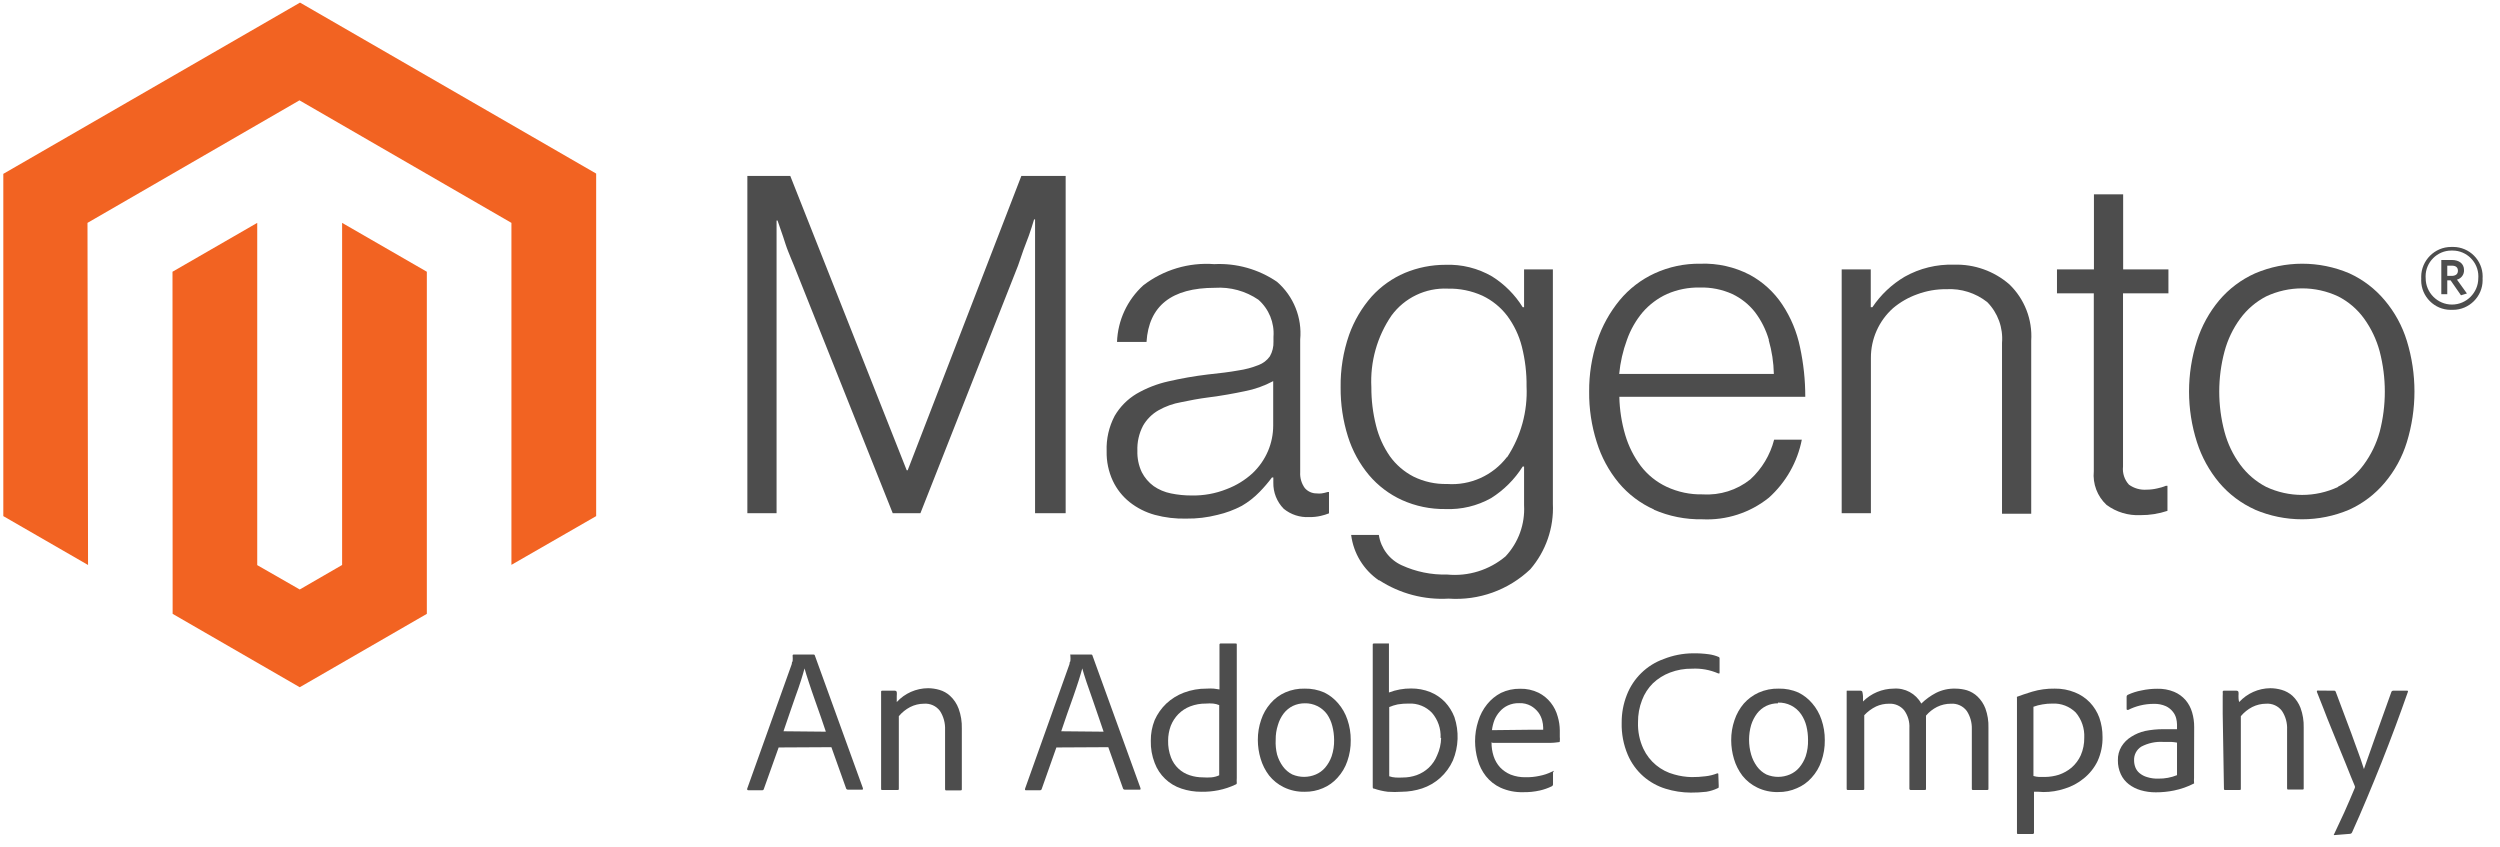 <?xml version="1.0" encoding="UTF-8" standalone="no"?>
<svg
   clip-rule="evenodd"
   fill-rule="evenodd"
   stroke-linejoin="round"
   stroke-miterlimit="2"
   viewBox="0 0 363 123"
   version="1.1"
   id="svg25"
   sodipodi:docname="magento.svg"
   width="363"
   height="123"
   inkscape:version="1.4 (e7c3feb1, 2024-10-09)"
   xmlns:inkscape="http://www.inkscape.org/namespaces/inkscape"
   xmlns:sodipodi="http://sodipodi.sourceforge.net/DTD/sodipodi-0.dtd"
   xmlns="http://www.w3.org/2000/svg"
   xmlns:svg="http://www.w3.org/2000/svg">
  <defs
     id="defs25" />
  <sodipodi:namedview
     id="namedview25"
     pagecolor="#ffffff"
     bordercolor="#000000"
     borderopacity="0.25"
     inkscape:showpageshadow="2"
     inkscape:pageopacity="0.0"
     inkscape:pagecheckerboard="0"
     inkscape:deskcolor="#d1d1d1"
     inkscape:zoom="1.04"
     inkscape:cx="172.11538"
     inkscape:cy="109.13462"
     inkscape:window-width="2128"
     inkscape:window-height="946"
     inkscape:window-x="0"
     inkscape:window-y="25"
     inkscape:window-maximized="0"
     inkscape:current-layer="svg25" />
  <g
     fill-rule="nonzero"
     id="g25"
     transform="translate(-99.519,-139.183)">
    <path
       d="M 143.081,139.56 100,164.427 v 49.696 l 12.303,7.096 -0.08,-49.675 30.778,-17.792 30.778,17.792 v 49.655 l 12.303,-7.076 v -49.736 z"
       fill="#f26322"
       id="path1" />
    <path
       d="m 149.193,221.219 -6.152,3.558 -6.172,-3.538 v -49.695 l -12.303,7.096 0.02,49.675 18.455,10.655 18.455,-10.655 V 178.64 l -12.303,-7.096 z"
       fill="#f26322"
       id="path2" />
    <g
       fill="#4d4d4d"
       id="g24">
      <path
         d="m 214.267,164.729 16.907,42.739 h 0.141 l 16.504,-42.739 h 6.433 V 213.7 h -4.442 v -42.659 h -0.141 c -0.221,0.764 -0.483,1.548 -0.744,2.312 l -0.804,2.131 -0.784,2.272 -14.173,35.944 h -4.021 L 214.81,177.756 c -0.282,-0.644 -0.543,-1.327 -0.825,-2.011 -0.281,-0.683 -0.522,-1.467 -0.743,-2.151 l -0.825,-2.392 h -0.14 V 213.7 h -4.242 v -48.971 z"
         id="path3" />
      <path
         d="m 267.199,213.942 c -1.331,-0.365 -2.576,-0.994 -3.659,-1.85 -1.034,-0.827 -1.866,-1.879 -2.432,-3.076 -0.63,-1.352 -0.94,-2.831 -0.905,-4.322 -0.067,-1.781 0.335,-3.549 1.166,-5.126 0.767,-1.313 1.853,-2.413 3.156,-3.197 1.439,-0.837 2.999,-1.447 4.624,-1.809 1.897,-0.438 3.816,-0.774 5.749,-1.005 1.729,-0.181 3.217,-0.362 4.423,-0.583 1.006,-0.145 1.991,-0.408 2.935,-0.784 0.665,-0.247 1.239,-0.688 1.649,-1.267 0.372,-0.654 0.553,-1.399 0.522,-2.151 v -0.683 c 0.157,-2.039 -0.656,-4.037 -2.191,-5.388 -1.852,-1.264 -4.075,-1.873 -6.312,-1.729 -6.286,0 -9.596,2.62 -9.931,7.861 h -4.282 c 0.112,-3.143 1.49,-6.11 3.819,-8.223 2.935,-2.257 6.602,-3.352 10.293,-3.075 3.241,-0.164 6.449,0.74 9.127,2.573 2.402,2.089 3.653,5.214 3.357,8.383 v 19.259 c -0.049,0.817 0.185,1.627 0.664,2.292 0.43,0.505 1.065,0.793 1.729,0.784 0.24,0.029 0.483,0.029 0.723,0 0.293,-0.045 0.582,-0.112 0.865,-0.201 h 0.201 v 3.095 c -0.379,0.15 -0.769,0.271 -1.166,0.362 -0.56,0.132 -1.134,0.193 -1.709,0.181 -1.34,0.073 -2.66,-0.357 -3.699,-1.206 -0.993,-1.011 -1.537,-2.382 -1.508,-3.799 v -0.744 h -0.201 c -0.554,0.744 -1.159,1.449 -1.809,2.111 -0.761,0.785 -1.627,1.462 -2.573,2.01 -1.112,0.585 -2.294,1.024 -3.518,1.307 -1.477,0.38 -2.999,0.562 -4.524,0.542 -1.546,0.043 -3.09,-0.14 -4.583,-0.542 m 10.433,-3.74 c 1.381,-0.52 2.65,-1.297 3.74,-2.291 0.974,-0.917 1.748,-2.026 2.271,-3.257 0.489,-1.158 0.742,-2.402 0.744,-3.659 v -6.473 c -1.298,0.697 -2.694,1.192 -4.141,1.467 -1.629,0.342 -3.297,0.644 -5.026,0.865 -1.729,0.221 -2.915,0.462 -4.181,0.724 -1.166,0.201 -2.289,0.602 -3.317,1.186 -0.929,0.532 -1.699,1.302 -2.232,2.231 -0.59,1.126 -0.875,2.388 -0.824,3.659 -0.034,1.068 0.186,2.13 0.643,3.096 0.408,0.792 0.993,1.48 1.709,2.01 0.756,0.523 1.611,0.886 2.513,1.066 0.992,0.205 2.002,0.306 3.015,0.301 1.741,0.036 3.47,-0.278 5.086,-0.925"
         id="path4" />
      <path
         d="m 299.726,223.45 c -2.219,-1.522 -3.684,-3.924 -4.021,-6.593 h 4.021 c 0.291,1.931 1.541,3.59 3.317,4.402 2.066,0.948 4.322,1.409 6.594,1.347 3.066,0.301 6.127,-0.649 8.483,-2.633 1.871,-2.002 2.845,-4.683 2.694,-7.419 v -5.628 h -0.201 c -1.166,1.851 -2.732,3.417 -4.583,4.583 -2.028,1.136 -4.332,1.686 -6.655,1.588 -2.167,0.029 -4.315,-0.417 -6.292,-1.306 -1.842,-0.839 -3.476,-2.075 -4.784,-3.619 -1.376,-1.644 -2.414,-3.543 -3.056,-5.589 -0.728,-2.315 -1.088,-4.73 -1.066,-7.156 -0.037,-2.592 0.378,-5.171 1.227,-7.62 0.733,-2.055 1.852,-3.952 3.297,-5.588 1.342,-1.474 2.988,-2.64 4.824,-3.418 1.854,-0.771 3.843,-1.167 5.85,-1.166 2.38,-0.094 4.737,0.491 6.795,1.689 1.802,1.129 3.322,2.656 4.443,4.463 h 0.201 v -5.488 h 4.182 v 34.034 c 0.162,3.471 -1.012,6.875 -3.277,9.509 -3.178,3.022 -7.486,4.57 -11.861,4.262 -3.547,0.207 -7.069,-0.723 -10.052,-2.654 m 18.556,-17.891 c 1.998,-3.042 2.983,-6.638 2.814,-10.273 0.023,-1.945 -0.207,-3.884 -0.683,-5.77 -0.409,-1.62 -1.133,-3.143 -2.131,-4.483 -0.951,-1.244 -2.184,-2.244 -3.599,-2.915 -1.577,-0.714 -3.295,-1.064 -5.026,-1.025 -3.209,-0.148 -6.286,1.327 -8.182,3.92 -2.081,3.052 -3.105,6.704 -2.915,10.393 -0.009,1.885 0.221,3.763 0.684,5.589 0.395,1.591 1.076,3.096 2.01,4.443 0.897,1.242 2.075,2.255 3.438,2.955 1.512,0.741 3.181,1.107 4.865,1.066 3.363,0.24 6.63,-1.228 8.684,-3.9"
         id="path5" />
      <path
         d="m 339.711,213.178 c -1.998,-0.887 -3.766,-2.221 -5.166,-3.9 -1.432,-1.738 -2.511,-3.739 -3.177,-5.891 -0.759,-2.377 -1.132,-4.861 -1.105,-7.357 -0.018,-2.5 0.376,-4.986 1.166,-7.358 0.717,-2.146 1.821,-4.142 3.256,-5.89 1.376,-1.663 3.107,-2.996 5.067,-3.9 2.091,-0.963 4.372,-1.444 6.674,-1.408 2.484,-0.089 4.949,0.465 7.157,1.609 1.905,1.031 3.527,2.515 4.724,4.322 1.246,1.88 2.12,3.982 2.573,6.192 0.51,2.365 0.766,4.777 0.764,7.197 h -26.999 c 0.04,1.886 0.331,3.759 0.865,5.568 0.479,1.616 1.241,3.134 2.251,4.483 0.988,1.289 2.27,2.323 3.739,3.016 1.647,0.771 3.45,1.15 5.268,1.105 2.487,0.157 4.946,-0.617 6.895,-2.171 1.687,-1.547 2.888,-3.552 3.458,-5.769 h 4.02 c -0.638,3.251 -2.318,6.209 -4.784,8.423 -2.73,2.192 -6.172,3.309 -9.67,3.136 -2.426,0.045 -4.833,-0.435 -7.056,-1.407 m 16.726,-24.647 c -0.418,-1.452 -1.1,-2.815 -2.011,-4.021 -0.881,-1.12 -2.009,-2.021 -3.296,-2.633 -1.483,-0.67 -3.099,-0.993 -4.725,-0.945 -1.637,-0.033 -3.263,0.29 -4.764,0.945 -1.346,0.619 -2.545,1.516 -3.518,2.633 -1,1.192 -1.776,2.554 -2.292,4.021 -0.586,1.593 -0.964,3.256 -1.126,4.945 h 22.456 c -0.034,-1.66 -0.284,-3.309 -0.744,-4.905"
         id="path6" />
      <path
         d="m 371.153,178.299 v 5.488 h 0.241 c 1.211,-1.806 2.812,-3.318 4.684,-4.423 2.181,-1.226 4.657,-1.831 7.157,-1.749 2.943,-0.097 5.817,0.924 8.041,2.855 2.209,2.126 3.372,5.122 3.176,8.182 v 25.129 h -4.241 v -24.808 c 0.184,-2.195 -0.603,-4.364 -2.151,-5.93 -1.683,-1.325 -3.793,-1.99 -5.931,-1.87 -1.447,-0.013 -2.885,0.239 -4.242,0.744 -1.277,0.455 -2.461,1.136 -3.498,2.01 -2.059,1.839 -3.231,4.477 -3.216,7.238 V 213.7 h -4.242 v -35.401 z"
         id="path7" />
      <path
         d="m 405.389,212.494 c -1.344,-1.25 -2.028,-3.059 -1.85,-4.885 v -25.833 h -5.347 v -3.477 h 5.367 v -10.896 h 4.242 v 10.896 h 6.574 v 3.477 h -6.594 v 25.15 c -0.105,0.96 0.211,1.921 0.864,2.633 0.746,0.537 1.658,0.793 2.574,0.724 0.514,-0.002 1.027,-0.063 1.527,-0.181 0.435,-0.084 0.859,-0.212 1.267,-0.382 h 0.221 v 3.639 c -1.263,0.422 -2.588,0.633 -3.92,0.623 -1.764,0.087 -3.505,-0.439 -4.925,-1.488"
         id="path8" />
      <path
         d="m 426.939,213.178 c -1.998,-0.897 -3.77,-2.23 -5.186,-3.9 -1.451,-1.735 -2.55,-3.736 -3.237,-5.891 -1.532,-4.784 -1.532,-9.93 0,-14.715 0.687,-2.155 1.786,-4.156 3.237,-5.89 1.416,-1.671 3.188,-3.004 5.186,-3.9 4.383,-1.876 9.348,-1.876 13.731,0 1.97,0.905 3.714,2.237 5.106,3.9 1.459,1.725 2.553,3.729 3.217,5.89 1.474,4.794 1.474,9.922 0,14.715 -0.664,2.161 -1.758,4.165 -3.217,5.891 -1.398,1.664 -3.149,2.997 -5.126,3.9 -4.383,1.875 -9.348,1.875 -13.731,0 m 12.062,-3.317 c 1.491,-0.759 2.78,-1.862 3.76,-3.217 1.053,-1.434 1.837,-3.049 2.311,-4.764 0.992,-3.823 0.992,-7.837 0,-11.66 -0.46,-1.72 -1.229,-3.341 -2.271,-4.785 -0.98,-1.355 -2.269,-2.458 -3.76,-3.216 -3.309,-1.553 -7.144,-1.553 -10.453,0 -1.483,0.769 -2.77,1.87 -3.76,3.216 -1.056,1.438 -1.833,3.061 -2.291,4.785 -1.018,3.819 -1.018,7.84 0,11.66 0.458,1.724 1.235,3.347 2.291,4.784 0.99,1.346 2.277,2.447 3.76,3.217 3.309,1.553 7.144,1.553 10.453,0"
         id="path9" />
      <path
         d="m 455.546,184.169 c -0.063,0.002 -0.126,0.004 -0.189,0.004 -2.349,0 -4.282,-1.933 -4.282,-4.282 0,-0.089 0.003,-0.177 0.008,-0.266 -0.004,-0.081 -0.006,-0.162 -0.006,-0.243 0,-2.382 1.96,-4.342 4.342,-4.342 0.042,0 0.085,0.001 0.127,0.002 0.058,-0.002 0.115,-0.004 0.172,-0.004 2.349,0 4.282,1.933 4.282,4.282 0,0.102 -0.004,0.204 -0.011,0.305 0.005,0.082 0.007,0.163 0.007,0.244 0,2.36 -1.942,4.302 -4.302,4.302 -0.049,0 -0.099,-0.001 -0.148,-0.002 m 0,-8.605 c -0.03,0 -0.06,-0.001 -0.091,-0.001 -2.051,0 -3.739,1.688 -3.739,3.74 0,0.094 0.004,0.188 0.011,0.282 0,2.096 1.724,3.82 3.819,3.82 2.096,0 3.82,-1.724 3.82,-3.82 0.007,-0.094 0.011,-0.188 0.011,-0.282 0,-2.052 -1.688,-3.74 -3.74,-3.74 -0.03,0 -0.06,0.001 -0.091,0.001 m 1.307,6.494 -1.508,-2.171 h -0.482 v 2.01 h -0.865 v -4.965 h 1.528 c 1.046,0 1.769,0.522 1.769,1.467 0.03,0.644 -0.4,1.227 -1.025,1.387 l 1.447,2.01 z m -1.327,-4.302 h -0.663 v 1.487 h 0.623 c 0.563,0 0.925,-0.241 0.925,-0.743 0,-0.503 -0.322,-0.744 -0.885,-0.744"
         id="path10" />
      <path
         d="m 212.578,247.715 -2.151,6.031 c -0.019,0.106 -0.113,0.183 -0.221,0.181 h -2.01 c -0.161,0 -0.221,-0.08 -0.181,-0.241 l 6.473,-18.093 c 0,-0.121 0,-0.241 0.121,-0.402 0.024,-0.268 0.024,-0.537 0,-0.804 -0.001,-0.008 -0.002,-0.015 -0.002,-0.022 0,-0.077 0.064,-0.141 0.141,-0.141 0.007,0 0.014,0.001 0.022,0.002 h 2.894 c 0.093,-0.001 0.171,0.069 0.181,0.161 l 6.976,19.259 c 0,0.14 0,0.201 -0.12,0.201 h -2.071 c -0.101,0.003 -0.195,-0.052 -0.241,-0.141 l -2.151,-6.031 z m 6.855,-2.292 c -0.16,-0.462 -0.381,-1.125 -0.683,-2.01 -0.302,-0.885 -0.583,-1.689 -0.905,-2.573 -0.321,-0.885 -0.603,-1.749 -0.884,-2.594 -0.282,-0.844 -0.483,-1.507 -0.623,-2.01 -0.121,0.463 -0.302,1.066 -0.523,1.769 -0.221,0.704 -0.483,1.448 -0.784,2.272 l -0.885,2.553 c -0.301,0.885 -0.603,1.729 -0.864,2.533 z"
         id="path11" />
      <path
         d="m 227.455,253.686 v -14.032 c 0,-0.101 0,-0.181 0.161,-0.181 h 1.849 c 0.116,0 0.22,0.072 0.261,0.181 0.022,0.193 0.022,0.389 0,0.583 v 0.884 c 1.169,-1.272 2.816,-2.001 4.544,-2.01 0.558,0.004 1.112,0.085 1.648,0.241 0.576,0.164 1.107,0.46 1.548,0.865 0.558,0.515 0.985,1.156 1.247,1.869 0.334,0.921 0.491,1.896 0.462,2.875 v 8.785 c 0,0.141 0,0.201 -0.221,0.201 h -2.011 c -0.14,0 -0.201,0 -0.201,-0.241 v -8.564 c 0.041,-0.966 -0.219,-1.922 -0.743,-2.734 -0.541,-0.721 -1.414,-1.116 -2.312,-1.046 -0.699,0 -1.388,0.166 -2.011,0.483 -0.631,0.33 -1.191,0.781 -1.648,1.327 v 10.514 c 0,0.14 0,0.201 -0.181,0.201 h -2.231 c -0.121,0 -0.161,0 -0.161,-0.201 z"
         id="path12" />
      <path
         d="m 252.905,247.715 -2.131,6.031 c -0.028,0.109 -0.128,0.185 -0.241,0.181 h -2.01 c -0.161,0 -0.201,0 -0.161,-0.241 l 6.453,-18.093 c 0,-0.121 0,-0.241 0.121,-0.402 0.027,-0.268 0.027,-0.537 0,-0.804 -0.027,-0.268 0,-0.161 0.141,-0.161 h 2.915 c 0,0 0.14,0 0.16,0.161 l 6.976,19.259 c 0,0.14 0,0.201 -0.12,0.201 h -2.172 c -0.1,0.003 -0.194,-0.052 -0.241,-0.141 l -2.151,-6.031 z m 6.856,-2.292 c -0.161,-0.462 -0.382,-1.125 -0.684,-2.01 l -0.884,-2.573 c -0.322,-0.905 -0.624,-1.749 -0.905,-2.594 -0.282,-0.844 -0.483,-1.507 -0.623,-2.01 -0.121,0.463 -0.302,1.066 -0.523,1.769 -0.221,0.704 -0.482,1.448 -0.764,2.272 -0.281,0.824 -0.603,1.668 -0.905,2.553 -0.301,0.885 -0.583,1.729 -0.864,2.533 z"
         id="path13" />
      <path
         d="m 273.933,254.148 c -0.977,0.005 -1.948,-0.151 -2.874,-0.462 -1.791,-0.584 -3.221,-1.955 -3.88,-3.719 -0.399,-1.025 -0.591,-2.118 -0.563,-3.217 -0.013,-1.032 0.178,-2.057 0.563,-3.015 0.401,-0.9 0.975,-1.713 1.688,-2.393 0.739,-0.691 1.607,-1.231 2.554,-1.588 1.053,-0.395 2.171,-0.592 3.296,-0.583 0.348,-0.024 0.698,-0.024 1.046,0 l 0.824,0.121 v -6.494 c -10e-4,-0.007 -10e-4,-0.014 -10e-4,-0.021 0,-0.088 0.072,-0.161 0.16,-0.161 0.008,0 0.015,10e-4 0.022,0.002 h 2.151 c 0.121,0 0.181,0 0.181,0.14 v 19.38 c -0.019,0.247 -0.019,0.496 0,0.744 0.004,0.091 -0.054,0.173 -0.141,0.201 -0.806,0.386 -1.657,0.669 -2.533,0.844 -0.82,0.164 -1.656,0.238 -2.493,0.221 z m 2.614,-12.585 c -0.276,-0.114 -0.567,-0.188 -0.865,-0.221 -0.354,-0.032 -0.711,-0.032 -1.065,0 -0.776,-0.009 -1.546,0.127 -2.272,0.402 -0.65,0.248 -1.239,0.632 -1.729,1.126 -0.479,0.49 -0.855,1.071 -1.105,1.709 -0.252,0.682 -0.381,1.404 -0.382,2.131 -0.024,0.844 0.12,1.684 0.422,2.473 0.471,1.228 1.479,2.177 2.734,2.573 0.61,0.2 1.248,0.302 1.89,0.301 0.408,0.03 0.818,0.03 1.226,0 0.396,-0.033 0.784,-0.135 1.146,-0.301 z"
         id="path14" />
      <path
         d="m 288.971,239.171 c 0.974,-0.019 1.941,0.173 2.834,0.563 0.77,0.38 1.454,0.914 2.011,1.568 0.598,0.696 1.056,1.502 1.346,2.372 0.328,0.958 0.491,1.964 0.483,2.976 0.016,1.047 -0.154,2.088 -0.503,3.075 -0.301,0.879 -0.78,1.687 -1.407,2.373 -0.585,0.664 -1.314,1.186 -2.131,1.527 -0.831,0.359 -1.728,0.537 -2.633,0.523 -1.057,0.027 -2.105,-0.2 -3.056,-0.663 -0.829,-0.404 -1.557,-0.987 -2.131,-1.709 -0.554,-0.729 -0.969,-1.554 -1.226,-2.433 -0.265,-0.88 -0.4,-1.794 -0.402,-2.713 -0.007,-0.999 0.156,-1.992 0.482,-2.936 0.29,-0.881 0.755,-1.695 1.367,-2.392 0.589,-0.683 1.324,-1.226 2.151,-1.588 0.888,-0.384 1.848,-0.569 2.815,-0.543 z m 0,2.131 c -0.598,-0.003 -1.188,0.128 -1.729,0.382 -0.518,0.258 -0.972,0.629 -1.327,1.086 -0.384,0.505 -0.67,1.078 -0.844,1.688 -0.226,0.695 -0.334,1.422 -0.322,2.151 -0.038,0.717 0.029,1.435 0.201,2.131 0.179,0.621 0.464,1.207 0.844,1.729 0.357,0.492 0.825,0.892 1.367,1.166 1.091,0.467 2.327,0.467 3.418,0 0.518,-0.221 0.979,-0.558 1.347,-0.985 0.413,-0.487 0.733,-1.046 0.945,-1.648 0.257,-0.771 0.38,-1.58 0.362,-2.393 -0.004,-0.678 -0.092,-1.353 -0.262,-2.01 -0.151,-0.61 -0.409,-1.189 -0.764,-1.709 -0.754,-1.025 -1.964,-1.619 -3.236,-1.588 z"
         id="path15" />
      <path
         d="m 299.063,232.618 h 2.13 v 7.116 c 1.027,-0.393 2.118,-0.591 3.217,-0.583 0.957,-0.009 1.906,0.169 2.794,0.523 0.803,0.329 1.529,0.822 2.131,1.447 0.591,0.637 1.055,1.381 1.367,2.191 0.686,2.056 0.607,4.291 -0.221,6.293 -0.435,0.963 -1.064,1.825 -1.849,2.533 -0.764,0.684 -1.661,1.204 -2.634,1.528 -0.954,0.312 -1.951,0.475 -2.955,0.482 -0.669,0.048 -1.341,0.048 -2.01,0 -0.685,-0.08 -1.359,-0.236 -2.011,-0.462 -0.12,0 -0.181,0 -0.181,-0.262 v -20.626 c 0,-0.12 0,-0.18 0.222,-0.18 z m 9.629,13.71 c 0.066,-1.327 -0.38,-2.631 -1.246,-3.639 -0.876,-0.918 -2.11,-1.411 -3.378,-1.347 -0.538,-0.007 -1.077,0.033 -1.608,0.121 -0.419,0.091 -0.83,0.219 -1.226,0.382 v 10.052 c 0.291,0.102 0.596,0.163 0.904,0.181 0.355,0.022 0.711,0.022 1.066,0 0.684,0.001 1.364,-0.115 2.01,-0.342 0.648,-0.236 1.243,-0.598 1.749,-1.066 0.536,-0.506 0.954,-1.124 1.226,-1.809 0.366,-0.796 0.564,-1.658 0.583,-2.533 z"
         id="path16" />
      <path
         d="m 316.09,246.971 c -0.009,0.682 0.092,1.361 0.302,2.011 0.191,0.595 0.506,1.143 0.924,1.608 0.436,0.459 0.963,0.822 1.548,1.065 0.698,0.271 1.443,0.4 2.191,0.382 0.676,0.012 1.351,-0.056 2.011,-0.201 0.621,-0.119 1.223,-0.321 1.789,-0.603 0.566,-0.281 0.161,0 0.161,0.121 v 1.688 c 0.008,0.123 -0.054,0.241 -0.161,0.302 -0.563,0.277 -1.157,0.486 -1.769,0.623 -0.792,0.176 -1.602,0.257 -2.412,0.241 -1.12,0.031 -2.233,-0.188 -3.257,-0.643 -0.841,-0.385 -1.578,-0.964 -2.151,-1.689 -0.548,-0.704 -0.952,-1.51 -1.186,-2.372 -0.249,-0.876 -0.378,-1.782 -0.382,-2.694 -0.002,-0.996 0.154,-1.987 0.462,-2.935 0.269,-0.885 0.706,-1.711 1.287,-2.432 0.548,-0.684 1.232,-1.245 2.01,-1.649 0.866,-0.413 1.815,-0.619 2.774,-0.603 0.932,-0.025 1.856,0.175 2.694,0.583 0.689,0.347 1.293,0.842 1.769,1.448 0.469,0.594 0.811,1.278 1.005,2.01 0.194,0.653 0.296,1.329 0.302,2.01 v 0.945 c 0.022,0.194 0.022,0.39 0,0.583 0,0.121 0,0.181 -0.201,0.181 -0.4,0.06 -0.803,0.093 -1.206,0.101 h -8.323 z m 5.548,-1.829 h 1.95 c 0.012,-0.053 0.012,-0.108 0,-0.161 V 244.8 c -0.008,-0.333 -0.055,-0.663 -0.14,-0.985 -0.106,-0.419 -0.29,-0.815 -0.543,-1.166 -0.293,-0.392 -0.662,-0.72 -1.086,-0.965 -0.527,-0.292 -1.126,-0.432 -1.728,-0.402 -0.554,-0.014 -1.103,0.095 -1.609,0.322 -0.454,0.206 -0.859,0.507 -1.186,0.884 -0.332,0.367 -0.598,0.788 -0.784,1.247 -0.179,0.472 -0.301,0.965 -0.362,1.467 z"
         id="path17" />
      <path
         d="m 349.079,253.324 c 0,0.181 0,0.281 -0.14,0.301 -0.528,0.255 -1.09,0.431 -1.669,0.523 -0.747,0.085 -1.499,0.125 -2.251,0.121 -1.241,-0.006 -2.474,-0.195 -3.659,-0.563 -1.185,-0.365 -2.281,-0.975 -3.217,-1.789 -0.981,-0.863 -1.757,-1.935 -2.271,-3.136 -0.625,-1.474 -0.926,-3.064 -0.885,-4.664 -0.011,-1.376 0.241,-2.741 0.744,-4.021 0.942,-2.439 2.904,-4.35 5.367,-5.227 1.326,-0.525 2.736,-0.805 4.162,-0.824 0.806,-0.016 1.613,0.031 2.412,0.141 0.477,0.067 0.943,0.195 1.387,0.382 0.098,0.036 0.157,0.138 0.141,0.241 v 2.01 c 0,0.141 0,0.181 -0.201,0.141 -1.196,-0.519 -2.497,-0.753 -3.8,-0.684 -1.091,-0.017 -2.176,0.175 -3.196,0.563 -0.918,0.348 -1.758,0.874 -2.473,1.548 -0.7,0.693 -1.242,1.53 -1.588,2.453 -0.397,1.025 -0.595,2.117 -0.583,3.216 -0.046,1.331 0.223,2.653 0.784,3.86 0.871,1.84 2.514,3.203 4.483,3.719 0.818,0.235 1.663,0.363 2.513,0.382 0.672,0.006 1.344,-0.035 2.011,-0.12 0.586,-0.062 1.161,-0.204 1.708,-0.423 0.121,0 0.161,0 0.161,0.121 z"
         id="path18" />
      <path
         d="m 357.804,239.171 c 0.975,-0.019 1.942,0.173 2.835,0.563 0.77,0.38 1.454,0.914 2.01,1.568 0.599,0.696 1.056,1.502 1.347,2.372 0.328,0.958 0.491,1.964 0.483,2.976 0.016,1.047 -0.154,2.088 -0.503,3.075 -0.301,0.879 -0.78,1.687 -1.407,2.373 -0.586,0.664 -1.314,1.186 -2.131,1.527 -0.859,0.387 -1.793,0.579 -2.734,0.563 -1.057,0.03 -2.106,-0.198 -3.056,-0.663 -0.829,-0.403 -1.557,-0.987 -2.131,-1.709 -0.554,-0.729 -0.969,-1.553 -1.226,-2.432 -0.264,-0.881 -0.4,-1.795 -0.402,-2.714 -0.007,-0.999 0.156,-1.991 0.482,-2.935 0.291,-0.877 0.748,-1.689 1.347,-2.393 0.598,-0.674 1.331,-1.215 2.151,-1.588 0.923,-0.41 1.926,-0.609 2.935,-0.583 z m -0.12,2.131 c -0.591,0 -1.175,0.131 -1.709,0.382 -0.518,0.258 -0.972,0.629 -1.327,1.086 -0.383,0.509 -0.675,1.08 -0.864,1.688 -0.402,1.399 -0.402,2.883 0,4.282 0.178,0.621 0.464,1.207 0.844,1.729 0.356,0.492 0.825,0.892 1.367,1.166 1.091,0.467 2.327,0.467 3.418,0 0.518,-0.221 0.978,-0.558 1.346,-0.985 0.413,-0.487 0.734,-1.046 0.945,-1.648 0.251,-0.772 0.366,-1.581 0.342,-2.393 0.003,-0.677 -0.078,-1.352 -0.241,-2.01 -0.151,-0.61 -0.41,-1.189 -0.764,-1.709 -0.756,-1.099 -2.024,-1.737 -3.357,-1.688 z"
         id="path19" />
      <path
         d="m 367.836,253.887 c -0.121,0 -0.181,0 -0.181,-0.201 v -14.032 c 0,-0.262 0,-0.181 0.161,-0.181 h 1.869 c 0.101,-0.004 0.195,0.051 0.242,0.14 0.052,0.218 0.086,0.44 0.1,0.664 v 0.764 c 1.177,-1.182 2.774,-1.854 4.443,-1.87 1.648,-0.132 3.227,0.721 4.02,2.171 0.631,-0.617 1.349,-1.138 2.131,-1.548 0.872,-0.438 1.84,-0.652 2.815,-0.623 0.571,0 1.14,0.081 1.689,0.241 0.57,0.184 1.092,0.493 1.527,0.905 0.504,0.486 0.895,1.076 1.146,1.729 0.324,0.895 0.474,1.843 0.443,2.794 v 8.866 c 0,0.12 0,0.181 -0.201,0.181 h -2.011 c -0.141,0 -0.201,0 -0.201,-0.201 v -8.665 c 0.025,-0.917 -0.227,-1.821 -0.724,-2.593 -0.535,-0.728 -1.41,-1.131 -2.311,-1.066 -0.697,-0.003 -1.385,0.155 -2.011,0.463 -0.616,0.309 -1.163,0.74 -1.608,1.266 v 10.595 c 0,0.14 0,0.201 -0.201,0.201 h -2.01 c -0.007,0.001 -0.015,0.001 -0.022,0.001 -0.099,0 -0.181,-0.082 -0.181,-0.181 0,-0.007 0.001,-0.014 0.002,-0.021 v -8.765 c 0.057,-0.934 -0.214,-1.858 -0.764,-2.614 -0.54,-0.643 -1.353,-0.994 -2.192,-0.945 -0.651,-0.006 -1.297,0.131 -1.889,0.403 -0.642,0.314 -1.222,0.743 -1.709,1.266 v 10.675 c 10e-4,0.007 10e-4,0.014 10e-4,0.021 0,0.089 -0.072,0.161 -0.16,0.161 -0.008,0 -0.015,0 -0.022,-0.001 z"
         id="path20" />
      <path
         d="m 397.87,239.171 c 0.998,-0.016 1.99,0.169 2.915,0.543 0.827,0.326 1.575,0.827 2.191,1.468 0.6,0.637 1.065,1.389 1.367,2.211 0.31,0.892 0.466,1.83 0.463,2.774 0.03,1.219 -0.218,2.429 -0.724,3.538 -0.475,0.977 -1.162,1.835 -2.01,2.513 -0.808,0.662 -1.736,1.161 -2.734,1.468 -0.998,0.336 -2.044,0.505 -3.096,0.502 l -0.724,-0.04 h -0.663 v 5.931 c 0,0.007 10e-4,0.014 10e-4,0.021 0,0.092 -0.071,0.17 -0.162,0.18 h -2.151 c -0.101,0 -0.161,0 -0.161,-0.181 v -19.621 c -0.022,-0.037 -0.022,-0.083 0,-0.121 0.523,-0.201 1.246,-0.442 2.211,-0.744 1.064,-0.312 2.169,-0.461 3.277,-0.442 z m -0.342,2.171 c -0.485,-0.003 -0.969,0.037 -1.447,0.121 -0.446,0.071 -0.883,0.186 -1.307,0.342 v 10.051 c 0.268,0.08 0.545,0.127 0.824,0.141 h 0.865 c 0.682,-0.009 1.359,-0.117 2.01,-0.322 0.676,-0.231 1.303,-0.585 1.85,-1.045 0.564,-0.495 1.017,-1.105 1.326,-1.789 0.346,-0.806 0.518,-1.676 0.503,-2.553 0.064,-1.324 -0.374,-2.624 -1.226,-3.639 -0.897,-0.896 -2.132,-1.371 -3.398,-1.307 z"
         id="path21" />
      <path
         d="m 418.094,251.374 v 0.764 c -0.019,0.227 -0.019,0.456 0,0.683 0.021,0.038 0.021,0.084 0,0.121 -0.92,0.473 -1.901,0.818 -2.915,1.025 -0.867,0.177 -1.749,0.264 -2.634,0.262 -0.741,0.005 -1.479,-0.097 -2.191,-0.302 -0.634,-0.18 -1.228,-0.48 -1.749,-0.885 -0.493,-0.382 -0.886,-0.879 -1.146,-1.447 -0.289,-0.63 -0.433,-1.317 -0.422,-2.01 -0.022,-0.707 0.159,-1.405 0.523,-2.011 0.352,-0.573 0.834,-1.055 1.407,-1.407 0.616,-0.395 1.296,-0.681 2.01,-0.844 0.854,-0.173 1.723,-0.26 2.594,-0.262 h 2.05 v -0.703 c -0.007,-0.292 -0.047,-0.582 -0.12,-0.865 -0.087,-0.353 -0.252,-0.683 -0.483,-0.965 -0.267,-0.343 -0.612,-0.618 -1.005,-0.804 -0.55,-0.243 -1.148,-0.36 -1.749,-0.341 -0.677,-0.002 -1.352,0.079 -2.01,0.241 -0.599,0.147 -1.18,0.363 -1.729,0.643 -0.141,0 -0.221,0 -0.221,-0.141 v -1.809 c 0.005,-0.104 0.067,-0.197 0.16,-0.241 0.641,-0.299 1.316,-0.515 2.011,-0.643 0.746,-0.163 1.508,-0.244 2.271,-0.242 0.84,-0.025 1.675,0.126 2.453,0.443 0.642,0.268 1.213,0.681 1.669,1.206 0.435,0.517 0.757,1.12 0.944,1.769 0.206,0.698 0.308,1.423 0.302,2.151 z m -2.473,-4.363 c -0.266,-0.049 -0.534,-0.083 -0.804,-0.1 h -1.166 c -1.115,-0.075 -2.228,0.162 -3.216,0.683 -0.688,0.43 -1.089,1.202 -1.046,2.011 0,0.336 0.061,0.67 0.181,0.985 0.124,0.329 0.332,0.62 0.603,0.844 0.324,0.27 0.701,0.468 1.106,0.583 0.533,0.168 1.09,0.242 1.648,0.221 0.923,0.014 1.839,-0.157 2.694,-0.502 z"
         id="path22" />
      <path
         d="m 422.255,242.81 v -2.593 c 0.017,-0.188 0.017,-0.376 0,-0.563 -10e-4,-0.007 -10e-4,-0.015 -10e-4,-0.022 0,-0.088 0.072,-0.161 0.161,-0.161 0.007,0 0.014,0.001 0.021,0.002 h 1.83 c 0.121,-0.002 0.232,0.069 0.281,0.181 0.02,0.194 0.02,0.389 0,0.583 0,0.261 0,0.563 0.101,0.884 1.163,-1.267 2.802,-1.996 4.523,-2.01 0.558,0.004 1.113,0.085 1.648,0.241 0.581,0.167 1.117,0.462 1.568,0.865 0.514,0.488 0.913,1.086 1.166,1.749 0.335,0.92 0.492,1.895 0.463,2.874 v 8.785 c 0,0.141 0,0.201 -0.201,0.201 h -2.011 c -0.14,0 -0.201,0 -0.201,-0.241 v -8.443 c 0.05,-0.967 -0.211,-1.926 -0.744,-2.734 -0.54,-0.721 -1.414,-1.116 -2.311,-1.046 -0.699,0.002 -1.387,0.168 -2.011,0.483 -0.631,0.33 -1.191,0.781 -1.648,1.327 v 10.514 c 0,0.14 0,0.201 -0.161,0.201 h -2.111 c -0.12,0 -0.181,0 -0.181,-0.201 z"
         id="path23" />
      <path
         d="m 438.459,239.473 c 0.09,-0.004 0.173,0.054 0.201,0.14 0.623,1.649 1.145,3.096 1.628,4.343 0.482,1.246 0.864,2.312 1.186,3.216 0.322,0.905 0.623,1.669 0.824,2.272 l 0.463,1.407 c 0.462,-1.347 1.025,-2.935 1.668,-4.724 0.644,-1.789 1.428,-4.021 2.332,-6.514 0.047,-0.089 0.141,-0.144 0.241,-0.14 h 2.011 c 0.14,0 0.181,0 0.12,0.201 -0.563,1.608 -1.166,3.277 -1.809,5.006 -0.643,1.728 -1.307,3.457 -2.01,5.226 -0.704,1.769 -1.407,3.478 -2.131,5.207 -0.724,1.729 -1.428,3.357 -2.151,4.945 -0.061,0.123 -0.186,0.201 -0.322,0.202 l -2.231,0.18 c -0.121,0 -0.141,0 0,-0.241 l 1.427,-3.055 c 0.509,-1.14 1.012,-2.306 1.508,-3.498 0.061,-0.12 0.061,-0.262 0,-0.382 l -0.543,-1.307 -0.804,-2.01 -1.005,-2.453 c -0.342,-0.864 -0.704,-1.769 -1.086,-2.674 -0.382,-0.904 -0.724,-1.809 -1.065,-2.694 l -0.985,-2.492 c 0,-0.121 0,-0.181 0.14,-0.181 z"
         id="path24" />
    </g>
  </g>
</svg>
